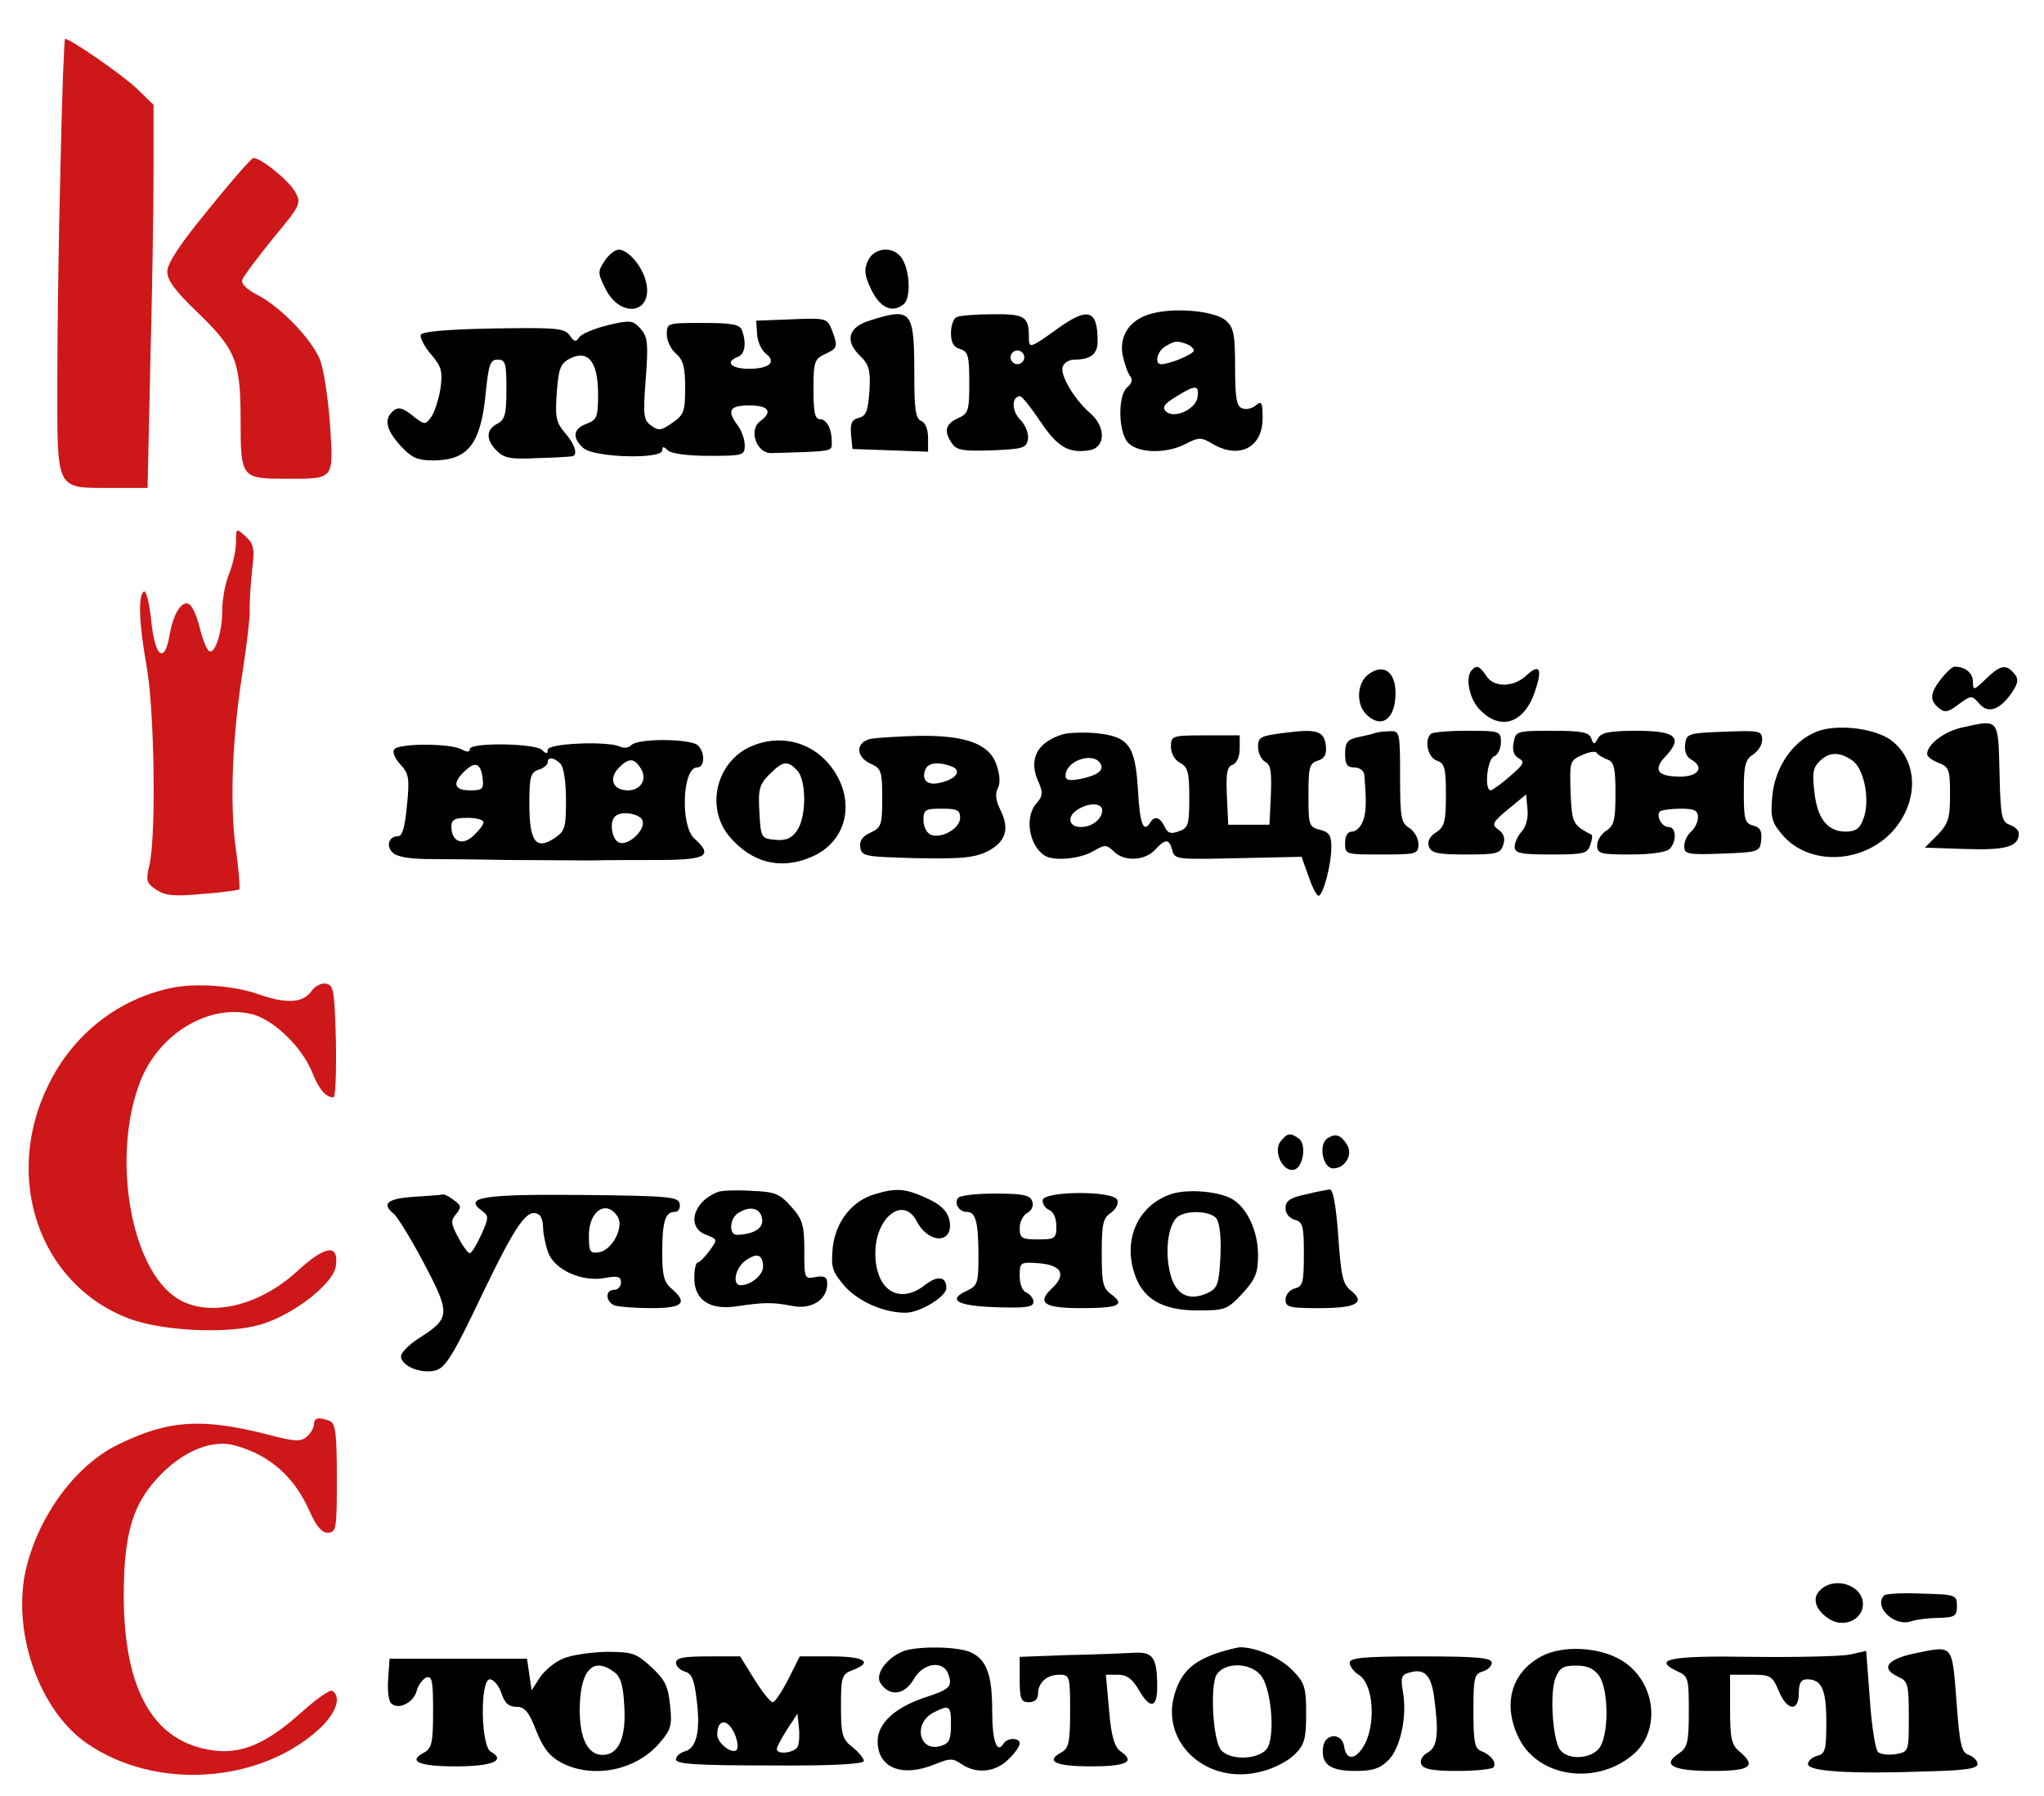 <?xml version="1.0" encoding="UTF-8"?> <!-- Generator: Adobe Illustrator 25.2.3, SVG Export Plug-In . SVG Version: 6.00 Build 0) --> <svg xmlns="http://www.w3.org/2000/svg" xmlns:xlink="http://www.w3.org/1999/xlink" id="Layer_1" x="0px" y="0px" viewBox="0 0 446 392" style="enable-background:new 0 0 446 392;" xml:space="preserve"> <style type="text/css"> .st0{fill:#CE1719;} </style> <g transform="translate(0,450) scale(0.1,-0.1)"> <path class="st0" d="M132,4138.2c-4-153-7-366-7-474c0-237-4-229,117-229h80l6,272c4,149,7,337,7,418v146l-37,36 c-32,30-144,108-156,108C140,4415.2,135,4290.2,132,4138.2z"></path> <path class="st0" d="M456,4044.2c-63-76-91-119-91-137c0-19,18-43,65-88c85-82,95-107,95-238c0-123,2-126,97-126 c109,0,106-4,98,119c-4,58-14,122-22,141c-18,45-87,116-136,141c-25,13-37,25-33,34c3,8,33,48,67,90c60,72,62,76,48,101 c-13,24-74,74-91,74C549,4155.2,505,4105.2,456,4044.2z"></path> <path d="M1319,3930.2c-15-23-15-27,3-62c33-64,103-52,88,15c-7,34-39,72-60,72C1342,3955.2,1328,3944.2,1319,3930.2z"></path> <path d="M1894,3931.2c-9-19-8-32,7-63c20-41,46-52,71-32c17,15,13,80-7,104S1906,3958.2,1894,3931.2z"></path> <path d="M2508,3814.2c-44-13-67-49-58-91c4-18,11-38,16-44c6-7,4-16-6-24c-22-18-20-102,3-123c24-22,84-22,124-1c29,15,34,15,59,0 c58-34,109-8,109,56c0,35-2,39-15,28c-8-7-22-10-30-6c-12,4-15,24-15,89c0,72-3,87-20,102C2651,3822.2,2558,3830.2,2508,3814.2z M2589,3749.2c9-3,16-10,16-14c0-8-53-30-71-30c-16,0-9,29,9,39C2563,3756.2,2568,3757.2,2589,3749.2z M2613,3633.2 c-4-27-52-48-69-31c-9,9-3,17,22,32C2609,3661.2,2617,3660.2,2613,3633.2z"></path> <path d="M1900,3801.2c-49-14-58-45-23-78c19-19,23-31,20-77c-3-43-7-54-23-58s-19-13-17-37l3-31l83-3l82-3v31c0,18-6,33-15,36 c-12,5-15,26-15,98C1995,3823.2,1990,3829.2,1900,3801.2z"></path> <path d="M2088,3808.2c-7-2-13-18-13-35c0-21,6-31,20-35c17-5,20-14,20-73c0-62-2-68-25-78c-28-13-31-29-12-56c10-14,25-16,87-14 c68,3,75,5,78,25c2,12-6,31-17,42c-19,19-19,51,0,51c4,0,24-25,44-55c37-55,61-70,106-63c36,5,38,50,4,80c-36,31-68,85-61,103 c3,8,14,15,25,15c36,0,51,12,51,40c0,70-21,76-91,25c-57-41-59-41-59-16c0,45-9,51-79,50C2130,3814.2,2094,3811.2,2088,3808.2z M2235,3720.2c0-8-7-15-15-15s-15,7-15,15s7,15,15,15S2235,3728.2,2235,3720.2z"></path> <path d="M1326,3790.2c-29-7-57-19-62-26c-7-11-11-11-21,4c-12,16-29,17-167,15c-103-2-156-7-158-14c-2-6,8-26,23-43 c23-27,25-37,20-75c-4-24-13-51-20-61c-13-18-15-18-41,3c-21,17-31,19-41,11c-22-18-17-42,15-77c25-27,37-32,73-32 c75,1,102,36,113,148c6,62,10,72,26,72c17,0,19-8,19-65c0-54-3-66-20-75c-25-13-25-35-1-59c16-16,31-19,88-16c37,1,71,3,76,4 c14,2,7,26-16,52c-19,23-21,34-17,88c4,53,8,63,30,74c39,19,60-9,60-78c0-50-2-56-25-65c-30-11-32-31-7-53c23-21,172-25,172-5 c0,9,3,9,12,0c7-7,43-12,90-12c75,0,78,1,78,23c0,13-7,32-15,43c-25,33-18,44,25,44s52-14,23-35c-25-19-7-70,25-69 c136,4,132,3,132,23c0,30-11,51-26,51c-11,0-14,16-14,65c0,60,2,66,25,77c28,13,29,16,15,53c-10,25-12,26-87,23l-78-3l2-30 c1-16,10-35,19-42c24-18,8-33-37-33c-39,0-53,15-24,26c16,6,19,31,9,58c-5,13-22,16-85,16c-78,0-79,0-79-25c0-14,9-33,20-42 c16-14,20-30,20-75c0-51-3-59-28-76c-24-17-30-18-46-6c-17,12-18,22-12,102c6,77,4,92-11,109C1381,3801.2,1376,3802.2,1326,3790.2z "></path> <path class="st0" d="M515,3316.2c0-17-7-48-15-68c-8-19-15-55-15-79c0-49-16-98-29-90c-5,3-14,26-20,50c-6,25-16,48-23,52 c-16,10-35-20-43-67c-11-65-32-48-40,31c-4,38-11,67-16,64c-13-8-11-68,6-164c17-94,21-370,6-433c-8-34-7-39,15-54 c20-13,40-15,101-9c42,3,78,8,80,10s-1,44-8,92c-13,100-7,243,16,387c8,52,15,110,15,128c-1,19,2,59,5,89c6,48,4,57-14,74 C515,3348.2,515,3348.2,515,3316.2z"></path> <path d="M2987,3029.2c-26-18-29-65-6-88c33-33,64-11,64,46C3045,3034.2,3019,3052.2,2987,3029.2z"></path> <path d="M3212,3038.2c-16-15-6-65,18-88c45-46,96-28,119,40c17,50,11,63-18,36s-72-27-88-1C3229,3046.2,3222,3049.2,3212,3038.2z"></path> <path d="M4236,3019.2c-25-32-26-47-6-64c13-11,21-10,44,8c28,20,28,20,45,1c19-23,46-13,72,26c13,20,14,28,4,40c-18,21-30,19-62-12 c-26-25-28-26-28-6c0,19-17,33-40,33C4260,3045.2,4247,3033.2,4236,3019.2z"></path> <path d="M4285,2913.2c-41-8-80-37-80-59c0-5,11-14,25-19c23-9,25-15,25-69c0-52-4-64-27-88l-28-28l88-3c89-3,117,5,117,34 c0,7-9,15-20,19c-17,6-20,17-22,113C4360,2932.2,4362,2930.2,4285,2913.2z"></path> <path d="M3959,2901.2c-50-22-87-79-92-140c-4-45-1-56,22-83c58-68,175-64,241,8c58,65,56,156-6,200 C4086,2912.2,4001,2921.2,3959,2901.2z M4042,2840.2c26-18,39-88,24-127c-8-22-17-28-39-28c-39,0-62,28-68,87c-5,38-3,53,11,66 C3990,2859.2,4014,2860.2,4042,2840.2z"></path> <path d="M2318,2897.2c-57-18-75-56-51-106c9-21,8-29-5-44c-27-29-17-92,17-114c19-13,77-8,106,9c26,15,29,15,45,0c22-23,68-21,90,3 c23,25,31,25,38-1c5-20,11-20,144-17l138,3l15-42c8-24,18-43,22-43c10,0,28,68,28,106c0,26-5,33-25,38c-24,6-25,10-25,76 c0,61,2,69,21,75c15,5,19,14,17,33c-4,32-20,37-94,27c-48-6-54-9-54-30c0-13,7-28,16-33c12-6,14-23,12-73l-3-64h-45h-45l-3,63 c-2,49,0,64,13,68c9,4,15,18,15,35v29h-75c-73,0-75-1-75-25c0-14,8-29,20-35c17-9,20-21,20-76c0-58-2-66-22-73c-18-7-25-5-32,10 c-10,21-22,24-31,9c-15-24-23-4-27,71c-6,98-20,117-94,124C2362,2902.2,2330,2901.2,2318,2897.2z M2401,2834.2c9-15-5-26-43-34 c-25-5-33-3-33,7C2325,2839.2,2384,2860.2,2401,2834.2z M2405,2732.2c0-20-22-37-47-37c-27,0-31,24-5,39 C2377,2749.2,2405,2747.2,2405,2732.2z"></path> <path d="M3000,2900.2c-5-2-22-6-37-9c-23-5-28-12-28-36c0-23,4-30,20-30c12,0,21-7,22-17c5-61,4-80-3-100c-5-13-15-23-24-23 s-15-9-15-25c0-25,1-25,80-25c76,0,80,1,80,23c0,12-9,28-20,35c-18,11-20,23-20,112c0,97-1,100-22,99 C3020,2904.2,3006,2902.2,3000,2900.2z"></path> <path d="M3122,2898.2c-15-14-6-52,13-58c17-6,20-15,20-74s-3-71-22-83c-14-9-19-20-15-31c5-14,20-17,81-17c67,0,75,2,81,21 c5,14,1,25-10,33c-16,11-14,16,21,45l39,32l3-32c2-18-3-38-12-48s-16-25-16-34c0-14,12-17,79-17c72,0,80,2,86,21c4,11,5,21,3,22 c-42,22-43,25-46,93c-2,66-2,69,25,81c15,7,29,9,32,5c3-5,14-11,24-15c14-5,17-19,17-74c0-57-3-70-20-81c-11-7-20-21-20-32 c0-18,7-20,73-20c43,0,78,5,85,12c16,16,15,48-2,48c-15,0-28,24-19,34c4,3,24,6,45,6c31,0,38-4,38-19c0-10-7-24-15-31s-15-21-15-32 c0-17,7-19,83-16c80,3,82,4,85,29c2,20-2,28-17,32c-19,5-21,13-21,74c0,57,3,70,20,81c11,7,20,21,20,32c0,20-5,21-82,18 c-79-3-83-4-86-27c-2-15,3-28,12-33c31-17,18-38-23-38c-50,0-60,15-31,45c38,41,21,55-64,55c-59,0-77-4-84-16c-8-15-10-15-15,0 c-5,13-22,16-86,16c-76,0-79-1-83-25c-4-17,0-29,11-35c14-8,11-13-19-39c-19-17-38-30-42-31c-15,0-8,68,7,74c8,3,15,17,15,31 c0,24-2,25-73,25C3161,2905.2,3125,2902.2,3122,2898.2z"></path> <path d="M1903,2888.2c-36-6-38-39-3-55c23-10,25-17,25-75s-2-64-25-75c-18-8-25-18-23-32c3-20,10-21,123-24c98-2,126,1,155,15 c40,21,49,49,27,92c-9,19-11,34-5,45s5,29-2,50c-15,47-66,66-168,65C1965,2893.2,1918,2890.2,1903,2888.2z M2077,2827.2 c22-9,10-27-24-35c-29-8-43,5-34,28C2025,2836.2,2048,2838.2,2077,2827.2z M2095,2715.2c0-23-40-46-64-37c-9,4-16,18-16,32 c0,23,4,25,40,25C2088,2735.2,2095,2732.2,2095,2715.2z"></path> <path d="M1263,2877.2c-43-2-68-7-68-14c0-9-3-9-12,0c-15,15-158,17-158,2c0-7-6-7-19,0c-26,13-138,13-146-1c-4-6,2-20,14-33 c18-19,20-30,14-89c-4-45-10-67-19-67c-20,0-28-21-12-36c9-9,37-14,83-14c39,0,116-1,173-2c56,0,135-1,175-1c39,1,111,1,160,1 c94,1,108,10,67,47c-31,28-26,155,6,155c17,0,18,32,2,48c-15,15-130,16-145,1c-7-7-18-8-29-2C1338,2876.2,1300,2879.2,1263,2877.2z M1223,2833.2c7-7,12-40,12-79c0-61-2-68-26-84c-40-26-54-6-54,76c0,59,3,68,20,74c11,3,20,11,20,16 C1195,2849.2,1209,2847.2,1223,2833.2z M1398,2823.2c15-23,1-48-28-48c-33,0-43,26-19,50C1372,2846.2,1384,2846.2,1398,2823.2z M1053,2802.2c3-24,0-27-27-27c-35,0-40,15-13,41C1036,2839.2,1049,2835.2,1053,2802.2z M1402,2709.2c7-20-31-56-51-48 c-16,6-22,45-9,57C1354,2731.2,1396,2725.2,1402,2709.2z M1055,2705.2c0-5-10-18-22-29c-24-23-48-13-48,20c0,15,7,19,35,19 C1039,2715.2,1055,2711.2,1055,2705.2z"></path> <path d="M1639,2871.2c-76-33-100-133-48-196c49-58,111-74,178-46c77,32,99,117,50,190C1778,2879.2,1706,2900.2,1639,2871.2z M1739,2819.2c21-21,21-102,0-132c-12-17-24-22-47-20c-31,3-32,4-35,60c-3,51,0,61,22,83C1708,2839.2,1718,2841.2,1739,2819.2z"></path> <path class="st0" d="M375,2344.2c-117-24-215-101-269-211c-101-204-20-437,176-511c72-27,215-34,286-13c72,21,161,90,165,129 c6,48-23,44-84-12c-86-79-198-103-265-58c-100,67-140,308-79,469c40,107,152,174,247,149c46-13,106-70,129-126c15-38,30-55,47-55 c4,0,6,55,5,122c-3,110-5,123-21,126c-11,2-25-5-33-17c-18-25-54-27-112-7C512,2349.2,428,2355.2,375,2344.2z"></path> <path d="M2795,2010.2c-18-21,3-68,28-63c21,4,29,57,10,69C2815,2028.2,2809,2027.2,2795,2010.2z"></path> <path d="M2897,2016.2c-21-13-11-66,12-66c26,0,44,30,30,52C2926,2023.2,2914,2027.2,2897,2016.2z"></path> <path d="M1565,1898.2c-53-21-68-77-24-93c25-10,25-10,7-35c-10-13-21-25-25-25c-5,0-8-16-8-35c0-47,34-70,92-61c61,9,78,9,121,1 c42-9,77,13,77,48c0,15-5,18-25,15c-25-5-25-4-25,58c0,56-4,68-29,96s-35,32-87,34C1607,1903.2,1573,1902.2,1565,1898.2z M1663,1839.2c3-20-19-33-55-34c-19,0-16,38,5,49C1638,1869.2,1660,1863.2,1663,1839.2z M1665,1735.2c0-18-27-40-49-40 c-19,0-12,38,11,54C1652,1767.2,1665,1762.2,1665,1735.2z"></path> <path d="M1910,1894.2c-51-14-87-61-93-117c-4-44-1-52,26-84c31-34,85-58,133-58c31,0,89,35,89,54c0,25-19,28-46,7 c-57-45-109-12-109,69c0,78,61,126,90,70c28-53,84-49,71,5c-5,18-20,32-49,45C1976,1906.2,1956,1908.2,1910,1894.2z"></path> <path d="M2559,1895.2c-72-22-108-94-85-170c17-59,61-85,139-85c61,0,65,2,98,37c29,32,34,45,34,85c0,52-25,104-58,122 C2657,1900.2,2594,1905.2,2559,1895.2z M2654,1841.2c7-9,11-41,9-82c-3-60-6-70-26-80c-41-20-71-6-83,39s-7,101,12,123 C2581,1859.2,2639,1859.2,2654,1841.2z"></path> <path d="M2848,1893.2c-33-7-43-14-43-30c0-11,8-22,20-25c18-5,20-14,20-75s-2-71-20-75c-11-3-20-14-20-24c0-17,8-19,74-19 c81,0,102,12,68,39c-17,13-21,32-27,119c-5,67-11,102-19,101C2895,1903.2,2871,1899.2,2848,1893.2z"></path> <path d="M903,1888.2c-58-4-71-15-44-37c8-6,38-55,66-108c58-110,58-120-10-163c-22-14-40-32-40-40c0-21,43-39,75-31 c22,6,38,31,104,170c73,151,97,186,122,170c5-3,9-15,9-28s5-37,11-54c13-38,74-66,125-56c27,5,34,3,34-10c0-9-7-16-15-16 c-20,0-19-26,1-34c9-3,45-6,80-6c69,0,81,11,44,43c-16,13-20,29-20,76c0,69,6,91,27,91c8,0,13,7,11,18c-3,15-22,17-213,19 c-216,2-259-5-219-34c16-12,16-15-1-53c-10-22-21-40-25-40c-4,0-15,15-25,34c-16,30-17,37-5,51c12,15,12,19-5,31c-10,8-21,13-24,12 S934,1890.2,903,1888.2z M1348,1844.2c14-23-13-73-41-77c-20-3-22,1-22,37C1285,1858.2,1324,1883.2,1348,1844.2z"></path> <path d="M2090,1885.2c-8-13,3-30,20-30c19,0,25-23,25-96c0-59-2-65-25-76c-44-20-22-33,63-36c66-2,82,0,82,12c0,7-7,16-15,20 c-9,3-15,18-15,36c0,30,1,31,42,28c50-4,61-25,27-56c-32-31-15-42,65-42c82,0,97,7,66,30c-19,14-21,26-21,91c0,63,3,76,20,87 c11,8,17,20,14,28c-8,21-163,20-163-1c0-9,7-18,15-21c9-4,15-19,15-35c0-27-3-29-40-29c-36,0-40,3-40,25c0,13,7,28,17,33 c10,6,14,16,10,26c-5,13-21,16-81,16C2130,1895.2,2093,1891.2,2090,1885.2z"></path> <path class="st0" d="M685,1391.2c0-7-7-19-16-27c-13-11-27-10-84,5c-145,37-218,32-328-22c-96-47-179-164-203-284 c-25-135,35-299,136-368c149-103,377-88,508,33c35,33,48,69,27,82c-5,3-35-18-66-46c-77-69-131-93-195-84c-128,18-193,129-194,335 c0,141,20,206,83,269c52,52,113,75,161,61c75-21,128-68,161-142c15-34,27-48,40-48c19,0,20,8,20,119c0,99-3,120-16,125 C695,1408.2,685,1406.2,685,1391.2z"></path> <path d="M3971,1029.2c-19-18-8-47,25-65c31-16,69,3,69,35C4065,1041.2,4002,1061.2,3971,1029.2z"></path> <path d="M4111,1018.2c-24-25,24-70,60-56c10,3,35,7,58,7c37,1,41,4,41,26c0,24-2,25-76,27C4152,1024.2,4115,1022.2,4111,1018.2z"></path> <path d="M1970,896.2c-36-15-61-50-49-69c19-30,52-27,72,7c21,38,67,44,77,10c8-25,2-31-50-48c-67-22-105-57-105-96 c0-59,54-80,126-50c32,13,38,13,57,0c32-22,74-18,102,10c14,13,25,29,25,35c0,13-27,13-35,0c-15-24-25,6-25,70c0,80-12,113-47,129 C2090,907.2,2000,908.2,1970,896.2z M2075,736.2c0-32-4-41-21-46c-49-16-63,50-16,73C2072,780.2,2075,778.2,2075,736.2z"></path> <path d="M2652,891.2c-52-19-75-42-89-88c-32-107,72-201,190-169c26,6,58,23,72,37c21,21,25,33,25,89c0,57-3,67-29,94 c-28,29-80,51-116,51C2697,904.2,2673,898.2,2652,891.2z M2750,845.2c23-25,33-127,16-159c-15-26-81-30-102-5c-17,21-24,135-10,163 C2670,872.2,2725,873.2,2750,845.2z"></path> <path d="M3363,885.2c-67-36-85-107-48-180c44-86,172-102,251-32c59,53,46,158-27,203C3490,906.2,3409,910.2,3363,885.2z M3489,843.2c22-31,22-135-1-160c-19-22-66-24-83-3c-17,20-24,124-11,158c9,22,17,27,45,27C3464,865.2,3478,858.2,3489,843.2z"></path> <path d="M4175,891.2c-59-13-72-33-32-51c20-9,22-17,22-86c0-76,0-77-27-82c-16-3-33-1-40,4c-6,6-14,56-18,115l-8,106l-36-8 c-20-4-115-6-212-5c-179,3-220-5-165-31c25-11,26-15,26-88c0-68-3-79-22-92c-38-25-13-38,73-38c84,0,98,10,59,43 c-17,14-20,29-20,92v75h46c42,0,46-2,60-35c18-44,44-47,44-5c0,22,5,30,18,30c32,0,42-22,42-93c0-60-2-70-20-74c-11-3-20-11-20-18 c0-16,91-22,258-16c84,2,112,6,112,16c0,8-9,16-19,20c-16,5-20,21-27,118C4259,914.2,4263,909.2,4175,891.2z"></path> <path d="M1228,880.2c-17-7-40-26-50-41l-18-28l-5,34l-5,35h-150H850l-3-44c-2-24,1-48,6-53c16-16,49,1,56,26c3,13,13,26,21,30 c13,4,15-7,15-74c0-69-3-81-20-90c-36-19-11-30,70-30c79,0,110,13,76,32c-22,12-24,158-2,158c8,0,19-13,25-30c7-22,16-30,33-30 c18,0,27-11,43-52c15-38,29-56,55-70c69-36,164-17,215,44c24,28,27,38,22,82c-4,41-11,55-41,83c-33,30-41,33-98,33 C1288,894.2,1246,888.2,1228,880.2z M1340,851.2c14-10,20-29,22-72c5-71-12-109-47-109c-32,0-50,35-50,97 C1265,854.2,1293,886.2,1340,851.2z"></path> <path d="M2333,888.2l-108-4v-49c0-43,3-50,20-50c13,0,20,7,20,18c0,25,19,42,47,42c22,0,23-3,23-80c0-69-3-81-20-90 c-35-19-11-30,65-30c78,0,98,10,66,32c-14,10-21,31-26,91l-7,77h26c20,0,32-9,47-35c24-41,39-37,39,8c0,64-9,77-49,75 C2456,892.2,2392,889.2,2333,888.2z"></path> <path d="M1475,871.2c0-7,9-16,19-19c15-4,21-17,26-61c9-68,0-106-25-113c-11-3-20-11-20-18c0-10,45-13,205-13c137-1,205,3,205,10 c0,5-11,19-25,30c-22,17-25,27-25,89c0,65,2,70,25,79c46,17,27,30-45,30h-70l-25-50c-14-27-29-50-34-50s-23,23-40,50l-31,50h-70 C1492,885.2,1475,882.2,1475,871.2z M1741,689.2c-5-14-46-20-46-6c0,4,10,23,22,42l23,35l3-28C1745,716.2,1744,697.2,1741,689.2z M1605,711.2c4-11,6-24,3-29c-8-13-43,13-43,32C1565,751.2,1590,750.2,1605,711.2z"></path> <path d="M2945,871.2c0-7,9-20,21-27c28-19,36-92,16-142c-18-41-44-49-49-14c-4,31-42,30-46-1c-5-37,15-52,70-52c38,0,54,5,73,24 c26,27,41,96,31,150c-5,28-3,36,12,40c34,11,49-3,56-51c11-81,8-111-14-123c-11-6-17-16-14-25c5-11,24-15,79-15c41,0,76,4,79,8 c7,11-6,27-26,35c-15,5-18,19-18,88c0,72,2,81,20,86c11,3,20,12,20,19c0,11-30,14-155,14S2945,882.2,2945,871.2z"></path> </g> </svg> 